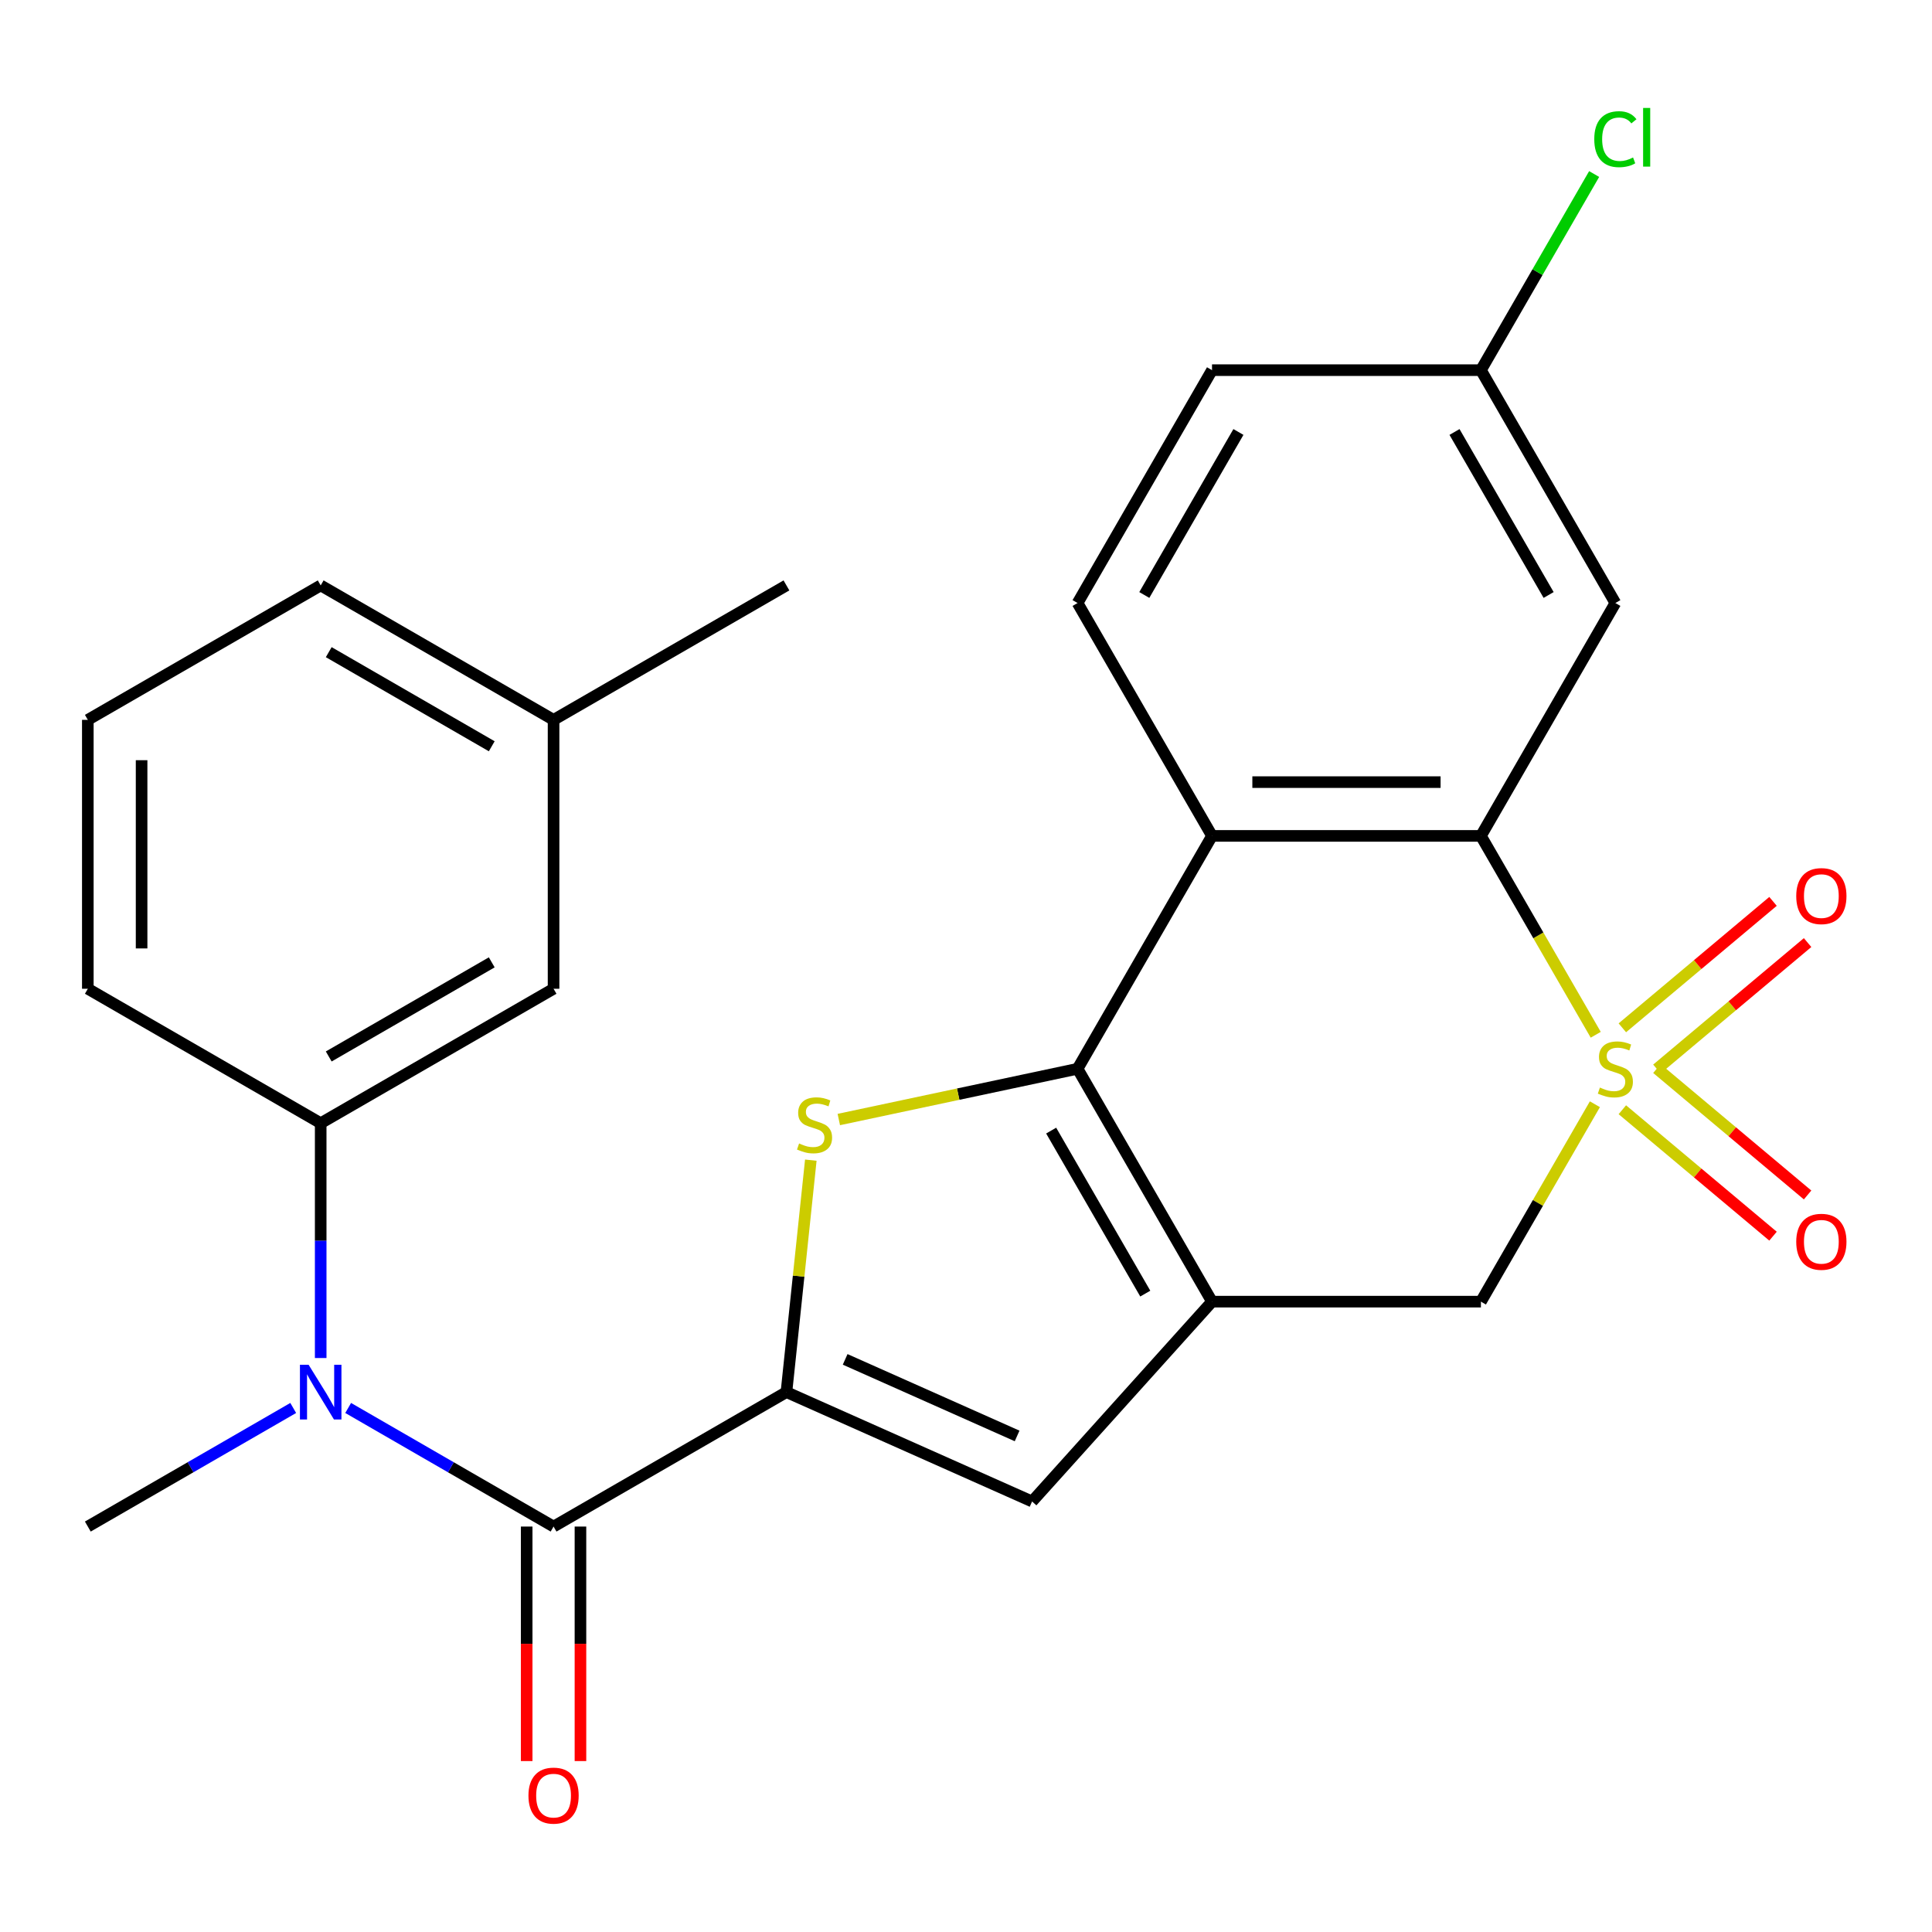 <?xml version='1.0' encoding='iso-8859-1'?>
<svg version='1.1' baseProfile='full'
              xmlns='http://www.w3.org/2000/svg'
                      xmlns:rdkit='http://www.rdkit.org/xml'
                      xmlns:xlink='http://www.w3.org/1999/xlink'
                  xml:space='preserve'
width='1000px' height='1000px' viewBox='0 0 1000 1000'>
<!-- END OF HEADER -->
<rect style='opacity:1.0;fill:#FFFFFF;stroke:none' width='1000' height='1000' x='0' y='0'> </rect>
<path class='bond-4' d='M 825.949,535.596 L 796.234,484.129' style='fill:none;fill-rule:evenodd;stroke:#CCCC00;stroke-width:6px;stroke-linecap:butt;stroke-linejoin:miter;stroke-opacity:1' />
<path class='bond-4' d='M 796.234,484.129 L 766.519,432.661' style='fill:none;fill-rule:evenodd;stroke:#000000;stroke-width:6px;stroke-linecap:butt;stroke-linejoin:miter;stroke-opacity:1' />
<path class='bond-8' d='M 825.51,571.555 L 796.015,622.643' style='fill:none;fill-rule:evenodd;stroke:#CCCC00;stroke-width:6px;stroke-linecap:butt;stroke-linejoin:miter;stroke-opacity:1' />
<path class='bond-8' d='M 796.015,622.643 L 766.519,673.731' style='fill:none;fill-rule:evenodd;stroke:#000000;stroke-width:6px;stroke-linecap:butt;stroke-linejoin:miter;stroke-opacity:1' />
<path class='bond-11' d='M 839.723,574.397 L 878.718,607.117' style='fill:none;fill-rule:evenodd;stroke:#CCCC00;stroke-width:6px;stroke-linecap:butt;stroke-linejoin:miter;stroke-opacity:1' />
<path class='bond-11' d='M 878.718,607.117 L 917.713,639.838' style='fill:none;fill-rule:evenodd;stroke:#FF0000;stroke-width:6px;stroke-linecap:butt;stroke-linejoin:miter;stroke-opacity:1' />
<path class='bond-11' d='M 857.616,553.073 L 896.611,585.793' style='fill:none;fill-rule:evenodd;stroke:#CCCC00;stroke-width:6px;stroke-linecap:butt;stroke-linejoin:miter;stroke-opacity:1' />
<path class='bond-11' d='M 896.611,585.793 L 935.606,618.514' style='fill:none;fill-rule:evenodd;stroke:#FF0000;stroke-width:6px;stroke-linecap:butt;stroke-linejoin:miter;stroke-opacity:1' />
<path class='bond-12' d='M 857.616,553.319 L 896.611,520.598' style='fill:none;fill-rule:evenodd;stroke:#CCCC00;stroke-width:6px;stroke-linecap:butt;stroke-linejoin:miter;stroke-opacity:1' />
<path class='bond-12' d='M 896.611,520.598 L 935.606,487.878' style='fill:none;fill-rule:evenodd;stroke:#FF0000;stroke-width:6px;stroke-linecap:butt;stroke-linejoin:miter;stroke-opacity:1' />
<path class='bond-12' d='M 839.723,531.995 L 878.718,499.275' style='fill:none;fill-rule:evenodd;stroke:#CCCC00;stroke-width:6px;stroke-linecap:butt;stroke-linejoin:miter;stroke-opacity:1' />
<path class='bond-12' d='M 878.718,499.275 L 917.713,466.554' style='fill:none;fill-rule:evenodd;stroke:#FF0000;stroke-width:6px;stroke-linecap:butt;stroke-linejoin:miter;stroke-opacity:1' />
<path class='bond-0' d='M 557.747,553.196 L 627.338,673.731' style='fill:none;fill-rule:evenodd;stroke:#000000;stroke-width:6px;stroke-linecap:butt;stroke-linejoin:miter;stroke-opacity:1' />
<path class='bond-0' d='M 544.079,585.194 L 592.792,669.569' style='fill:none;fill-rule:evenodd;stroke:#000000;stroke-width:6px;stroke-linecap:butt;stroke-linejoin:miter;stroke-opacity:1' />
<path class='bond-3' d='M 557.747,553.196 L 495.957,566.33' style='fill:none;fill-rule:evenodd;stroke:#000000;stroke-width:6px;stroke-linecap:butt;stroke-linejoin:miter;stroke-opacity:1' />
<path class='bond-3' d='M 495.957,566.33 L 434.167,579.464' style='fill:none;fill-rule:evenodd;stroke:#CCCC00;stroke-width:6px;stroke-linecap:butt;stroke-linejoin:miter;stroke-opacity:1' />
<path class='bond-26' d='M 557.747,553.196 L 627.338,432.661' style='fill:none;fill-rule:evenodd;stroke:#000000;stroke-width:6px;stroke-linecap:butt;stroke-linejoin:miter;stroke-opacity:1' />
<path class='bond-1' d='M 627.338,673.731 L 766.519,673.731' style='fill:none;fill-rule:evenodd;stroke:#000000;stroke-width:6px;stroke-linecap:butt;stroke-linejoin:miter;stroke-opacity:1' />
<path class='bond-7' d='M 627.338,673.731 L 534.207,777.163' style='fill:none;fill-rule:evenodd;stroke:#000000;stroke-width:6px;stroke-linecap:butt;stroke-linejoin:miter;stroke-opacity:1' />
<path class='bond-2' d='M 407.059,720.552 L 534.207,777.163' style='fill:none;fill-rule:evenodd;stroke:#000000;stroke-width:6px;stroke-linecap:butt;stroke-linejoin:miter;stroke-opacity:1' />
<path class='bond-2' d='M 437.453,703.614 L 526.457,743.241' style='fill:none;fill-rule:evenodd;stroke:#000000;stroke-width:6px;stroke-linecap:butt;stroke-linejoin:miter;stroke-opacity:1' />
<path class='bond-6' d='M 407.059,720.552 L 286.524,790.143' style='fill:none;fill-rule:evenodd;stroke:#000000;stroke-width:6px;stroke-linecap:butt;stroke-linejoin:miter;stroke-opacity:1' />
<path class='bond-27' d='M 407.059,720.552 L 413.368,660.523' style='fill:none;fill-rule:evenodd;stroke:#000000;stroke-width:6px;stroke-linecap:butt;stroke-linejoin:miter;stroke-opacity:1' />
<path class='bond-27' d='M 413.368,660.523 L 419.677,600.493' style='fill:none;fill-rule:evenodd;stroke:#CCCC00;stroke-width:6px;stroke-linecap:butt;stroke-linejoin:miter;stroke-opacity:1' />
<path class='bond-5' d='M 766.519,432.661 L 627.338,432.661' style='fill:none;fill-rule:evenodd;stroke:#000000;stroke-width:6px;stroke-linecap:butt;stroke-linejoin:miter;stroke-opacity:1' />
<path class='bond-5' d='M 745.642,404.825 L 648.215,404.825' style='fill:none;fill-rule:evenodd;stroke:#000000;stroke-width:6px;stroke-linecap:butt;stroke-linejoin:miter;stroke-opacity:1' />
<path class='bond-13' d='M 766.519,432.661 L 836.11,312.127' style='fill:none;fill-rule:evenodd;stroke:#000000;stroke-width:6px;stroke-linecap:butt;stroke-linejoin:miter;stroke-opacity:1' />
<path class='bond-14' d='M 627.338,432.661 L 557.747,312.127' style='fill:none;fill-rule:evenodd;stroke:#000000;stroke-width:6px;stroke-linecap:butt;stroke-linejoin:miter;stroke-opacity:1' />
<path class='bond-9' d='M 286.524,790.143 L 233.366,759.453' style='fill:none;fill-rule:evenodd;stroke:#000000;stroke-width:6px;stroke-linecap:butt;stroke-linejoin:miter;stroke-opacity:1' />
<path class='bond-9' d='M 233.366,759.453 L 180.209,728.762' style='fill:none;fill-rule:evenodd;stroke:#0000FF;stroke-width:6px;stroke-linecap:butt;stroke-linejoin:miter;stroke-opacity:1' />
<path class='bond-15' d='M 272.606,790.143 L 272.606,850.834' style='fill:none;fill-rule:evenodd;stroke:#000000;stroke-width:6px;stroke-linecap:butt;stroke-linejoin:miter;stroke-opacity:1' />
<path class='bond-15' d='M 272.606,850.834 L 272.606,911.525' style='fill:none;fill-rule:evenodd;stroke:#FF0000;stroke-width:6px;stroke-linecap:butt;stroke-linejoin:miter;stroke-opacity:1' />
<path class='bond-15' d='M 300.442,790.143 L 300.442,850.834' style='fill:none;fill-rule:evenodd;stroke:#000000;stroke-width:6px;stroke-linecap:butt;stroke-linejoin:miter;stroke-opacity:1' />
<path class='bond-15' d='M 300.442,850.834 L 300.442,911.525' style='fill:none;fill-rule:evenodd;stroke:#FF0000;stroke-width:6px;stroke-linecap:butt;stroke-linejoin:miter;stroke-opacity:1' />
<path class='bond-10' d='M 165.989,702.913 L 165.989,642.142' style='fill:none;fill-rule:evenodd;stroke:#0000FF;stroke-width:6px;stroke-linecap:butt;stroke-linejoin:miter;stroke-opacity:1' />
<path class='bond-10' d='M 165.989,642.142 L 165.989,581.371' style='fill:none;fill-rule:evenodd;stroke:#000000;stroke-width:6px;stroke-linecap:butt;stroke-linejoin:miter;stroke-opacity:1' />
<path class='bond-21' d='M 151.77,728.762 L 98.612,759.453' style='fill:none;fill-rule:evenodd;stroke:#0000FF;stroke-width:6px;stroke-linecap:butt;stroke-linejoin:miter;stroke-opacity:1' />
<path class='bond-21' d='M 98.612,759.453 L 45.455,790.143' style='fill:none;fill-rule:evenodd;stroke:#000000;stroke-width:6px;stroke-linecap:butt;stroke-linejoin:miter;stroke-opacity:1' />
<path class='bond-16' d='M 165.989,581.371 L 286.524,511.78' style='fill:none;fill-rule:evenodd;stroke:#000000;stroke-width:6px;stroke-linecap:butt;stroke-linejoin:miter;stroke-opacity:1' />
<path class='bond-16' d='M 170.151,546.825 L 254.526,498.112' style='fill:none;fill-rule:evenodd;stroke:#000000;stroke-width:6px;stroke-linecap:butt;stroke-linejoin:miter;stroke-opacity:1' />
<path class='bond-22' d='M 165.989,581.371 L 45.455,511.78' style='fill:none;fill-rule:evenodd;stroke:#000000;stroke-width:6px;stroke-linecap:butt;stroke-linejoin:miter;stroke-opacity:1' />
<path class='bond-17' d='M 836.11,312.127 L 766.519,191.592' style='fill:none;fill-rule:evenodd;stroke:#000000;stroke-width:6px;stroke-linecap:butt;stroke-linejoin:miter;stroke-opacity:1' />
<path class='bond-17' d='M 801.564,307.964 L 752.851,223.59' style='fill:none;fill-rule:evenodd;stroke:#000000;stroke-width:6px;stroke-linecap:butt;stroke-linejoin:miter;stroke-opacity:1' />
<path class='bond-28' d='M 557.747,312.127 L 627.338,191.592' style='fill:none;fill-rule:evenodd;stroke:#000000;stroke-width:6px;stroke-linecap:butt;stroke-linejoin:miter;stroke-opacity:1' />
<path class='bond-28' d='M 592.293,307.964 L 641.006,223.59' style='fill:none;fill-rule:evenodd;stroke:#000000;stroke-width:6px;stroke-linecap:butt;stroke-linejoin:miter;stroke-opacity:1' />
<path class='bond-19' d='M 286.524,511.78 L 286.524,372.599' style='fill:none;fill-rule:evenodd;stroke:#000000;stroke-width:6px;stroke-linecap:butt;stroke-linejoin:miter;stroke-opacity:1' />
<path class='bond-18' d='M 766.519,191.592 L 627.338,191.592' style='fill:none;fill-rule:evenodd;stroke:#000000;stroke-width:6px;stroke-linecap:butt;stroke-linejoin:miter;stroke-opacity:1' />
<path class='bond-20' d='M 766.519,191.592 L 795.824,140.834' style='fill:none;fill-rule:evenodd;stroke:#000000;stroke-width:6px;stroke-linecap:butt;stroke-linejoin:miter;stroke-opacity:1' />
<path class='bond-20' d='M 795.824,140.834 L 825.129,90.077' style='fill:none;fill-rule:evenodd;stroke:#00CC00;stroke-width:6px;stroke-linecap:butt;stroke-linejoin:miter;stroke-opacity:1' />
<path class='bond-25' d='M 286.524,372.599 L 407.059,303.008' style='fill:none;fill-rule:evenodd;stroke:#000000;stroke-width:6px;stroke-linecap:butt;stroke-linejoin:miter;stroke-opacity:1' />
<path class='bond-29' d='M 286.524,372.599 L 165.989,303.008' style='fill:none;fill-rule:evenodd;stroke:#000000;stroke-width:6px;stroke-linecap:butt;stroke-linejoin:miter;stroke-opacity:1' />
<path class='bond-29' d='M 254.526,386.267 L 170.151,337.554' style='fill:none;fill-rule:evenodd;stroke:#000000;stroke-width:6px;stroke-linecap:butt;stroke-linejoin:miter;stroke-opacity:1' />
<path class='bond-23' d='M 45.455,511.78 L 45.455,372.599' style='fill:none;fill-rule:evenodd;stroke:#000000;stroke-width:6px;stroke-linecap:butt;stroke-linejoin:miter;stroke-opacity:1' />
<path class='bond-23' d='M 73.291,490.903 L 73.291,393.476' style='fill:none;fill-rule:evenodd;stroke:#000000;stroke-width:6px;stroke-linecap:butt;stroke-linejoin:miter;stroke-opacity:1' />
<path class='bond-24' d='M 45.455,372.599 L 165.989,303.008' style='fill:none;fill-rule:evenodd;stroke:#000000;stroke-width:6px;stroke-linecap:butt;stroke-linejoin:miter;stroke-opacity:1' />
<path  class='atom-0' d='M 828.11 562.916
Q 828.43 563.036, 829.75 563.596
Q 831.07 564.156, 832.51 564.516
Q 833.99 564.836, 835.43 564.836
Q 838.11 564.836, 839.67 563.556
Q 841.23 562.236, 841.23 559.956
Q 841.23 558.396, 840.43 557.436
Q 839.67 556.476, 838.47 555.956
Q 837.27 555.436, 835.27 554.836
Q 832.75 554.076, 831.23 553.356
Q 829.75 552.636, 828.67 551.116
Q 827.63 549.596, 827.63 547.036
Q 827.63 543.476, 830.03 541.276
Q 832.47 539.076, 837.27 539.076
Q 840.55 539.076, 844.27 540.636
L 843.35 543.716
Q 839.95 542.316, 837.39 542.316
Q 834.63 542.316, 833.11 543.476
Q 831.59 544.596, 831.63 546.556
Q 831.63 548.076, 832.39 548.996
Q 833.19 549.916, 834.31 550.436
Q 835.47 550.956, 837.39 551.556
Q 839.95 552.356, 841.47 553.156
Q 842.99 553.956, 844.07 555.596
Q 845.19 557.196, 845.19 559.956
Q 845.19 563.876, 842.55 565.996
Q 839.95 568.076, 835.59 568.076
Q 833.07 568.076, 831.15 567.516
Q 829.27 566.996, 827.03 566.076
L 828.11 562.916
' fill='#CCCC00'/>
<path  class='atom-4' d='M 413.607 591.853
Q 413.927 591.973, 415.247 592.533
Q 416.567 593.093, 418.007 593.453
Q 419.487 593.773, 420.927 593.773
Q 423.607 593.773, 425.167 592.493
Q 426.727 591.173, 426.727 588.893
Q 426.727 587.333, 425.927 586.373
Q 425.167 585.413, 423.967 584.893
Q 422.767 584.373, 420.767 583.773
Q 418.247 583.013, 416.727 582.293
Q 415.247 581.573, 414.167 580.053
Q 413.127 578.533, 413.127 575.973
Q 413.127 572.413, 415.527 570.213
Q 417.967 568.013, 422.767 568.013
Q 426.047 568.013, 429.767 569.573
L 428.847 572.653
Q 425.447 571.253, 422.887 571.253
Q 420.127 571.253, 418.607 572.413
Q 417.087 573.533, 417.127 575.493
Q 417.127 577.013, 417.887 577.933
Q 418.687 578.853, 419.807 579.373
Q 420.967 579.893, 422.887 580.493
Q 425.447 581.293, 426.967 582.093
Q 428.487 582.893, 429.567 584.533
Q 430.687 586.133, 430.687 588.893
Q 430.687 592.813, 428.047 594.933
Q 425.447 597.013, 421.087 597.013
Q 418.567 597.013, 416.647 596.453
Q 414.767 595.933, 412.527 595.013
L 413.607 591.853
' fill='#CCCC00'/>
<path  class='atom-10' d='M 159.729 706.392
L 169.009 721.392
Q 169.929 722.872, 171.409 725.552
Q 172.889 728.232, 172.969 728.392
L 172.969 706.392
L 176.729 706.392
L 176.729 734.712
L 172.849 734.712
L 162.889 718.312
Q 161.729 716.392, 160.489 714.192
Q 159.289 711.992, 158.929 711.312
L 158.929 734.712
L 155.249 734.712
L 155.249 706.392
L 159.729 706.392
' fill='#0000FF'/>
<path  class='atom-12' d='M 929.729 642.74
Q 929.729 635.94, 933.089 632.14
Q 936.449 628.34, 942.729 628.34
Q 949.009 628.34, 952.369 632.14
Q 955.729 635.94, 955.729 642.74
Q 955.729 649.62, 952.329 653.54
Q 948.929 657.42, 942.729 657.42
Q 936.489 657.42, 933.089 653.54
Q 929.729 649.66, 929.729 642.74
M 942.729 654.22
Q 947.049 654.22, 949.369 651.34
Q 951.729 648.42, 951.729 642.74
Q 951.729 637.18, 949.369 634.38
Q 947.049 631.54, 942.729 631.54
Q 938.409 631.54, 936.049 634.34
Q 933.729 637.14, 933.729 642.74
Q 933.729 648.46, 936.049 651.34
Q 938.409 654.22, 942.729 654.22
' fill='#FF0000'/>
<path  class='atom-13' d='M 929.729 463.812
Q 929.729 457.012, 933.089 453.212
Q 936.449 449.412, 942.729 449.412
Q 949.009 449.412, 952.369 453.212
Q 955.729 457.012, 955.729 463.812
Q 955.729 470.692, 952.329 474.612
Q 948.929 478.492, 942.729 478.492
Q 936.489 478.492, 933.089 474.612
Q 929.729 470.732, 929.729 463.812
M 942.729 475.292
Q 947.049 475.292, 949.369 472.412
Q 951.729 469.492, 951.729 463.812
Q 951.729 458.252, 949.369 455.452
Q 947.049 452.612, 942.729 452.612
Q 938.409 452.612, 936.049 455.412
Q 933.729 458.212, 933.729 463.812
Q 933.729 469.532, 936.049 472.412
Q 938.409 475.292, 942.729 475.292
' fill='#FF0000'/>
<path  class='atom-16' d='M 273.524 929.405
Q 273.524 922.605, 276.884 918.805
Q 280.244 915.005, 286.524 915.005
Q 292.804 915.005, 296.164 918.805
Q 299.524 922.605, 299.524 929.405
Q 299.524 936.285, 296.124 940.205
Q 292.724 944.085, 286.524 944.085
Q 280.284 944.085, 276.884 940.205
Q 273.524 936.325, 273.524 929.405
M 286.524 940.885
Q 290.844 940.885, 293.164 938.005
Q 295.524 935.085, 295.524 929.405
Q 295.524 923.845, 293.164 921.045
Q 290.844 918.205, 286.524 918.205
Q 282.204 918.205, 279.844 921.005
Q 277.524 923.805, 277.524 929.405
Q 277.524 935.125, 279.844 938.005
Q 282.204 940.885, 286.524 940.885
' fill='#FF0000'/>
<path  class='atom-21' d='M 825.19 72.037
Q 825.19 64.997, 828.47 61.317
Q 831.79 57.597, 838.07 57.597
Q 843.91 57.597, 847.03 61.717
L 844.39 63.877
Q 842.11 60.877, 838.07 60.877
Q 833.79 60.877, 831.51 63.757
Q 829.27 66.597, 829.27 72.037
Q 829.27 77.637, 831.59 80.517
Q 833.95 83.397, 838.51 83.397
Q 841.63 83.397, 845.27 81.517
L 846.39 84.517
Q 844.91 85.477, 842.67 86.037
Q 840.43 86.597, 837.95 86.597
Q 831.79 86.597, 828.47 82.837
Q 825.19 79.077, 825.19 72.037
' fill='#00CC00'/>
<path  class='atom-21' d='M 850.47 55.877
L 854.15 55.877
L 854.15 86.237
L 850.47 86.237
L 850.47 55.877
' fill='#00CC00'/>
</svg>
